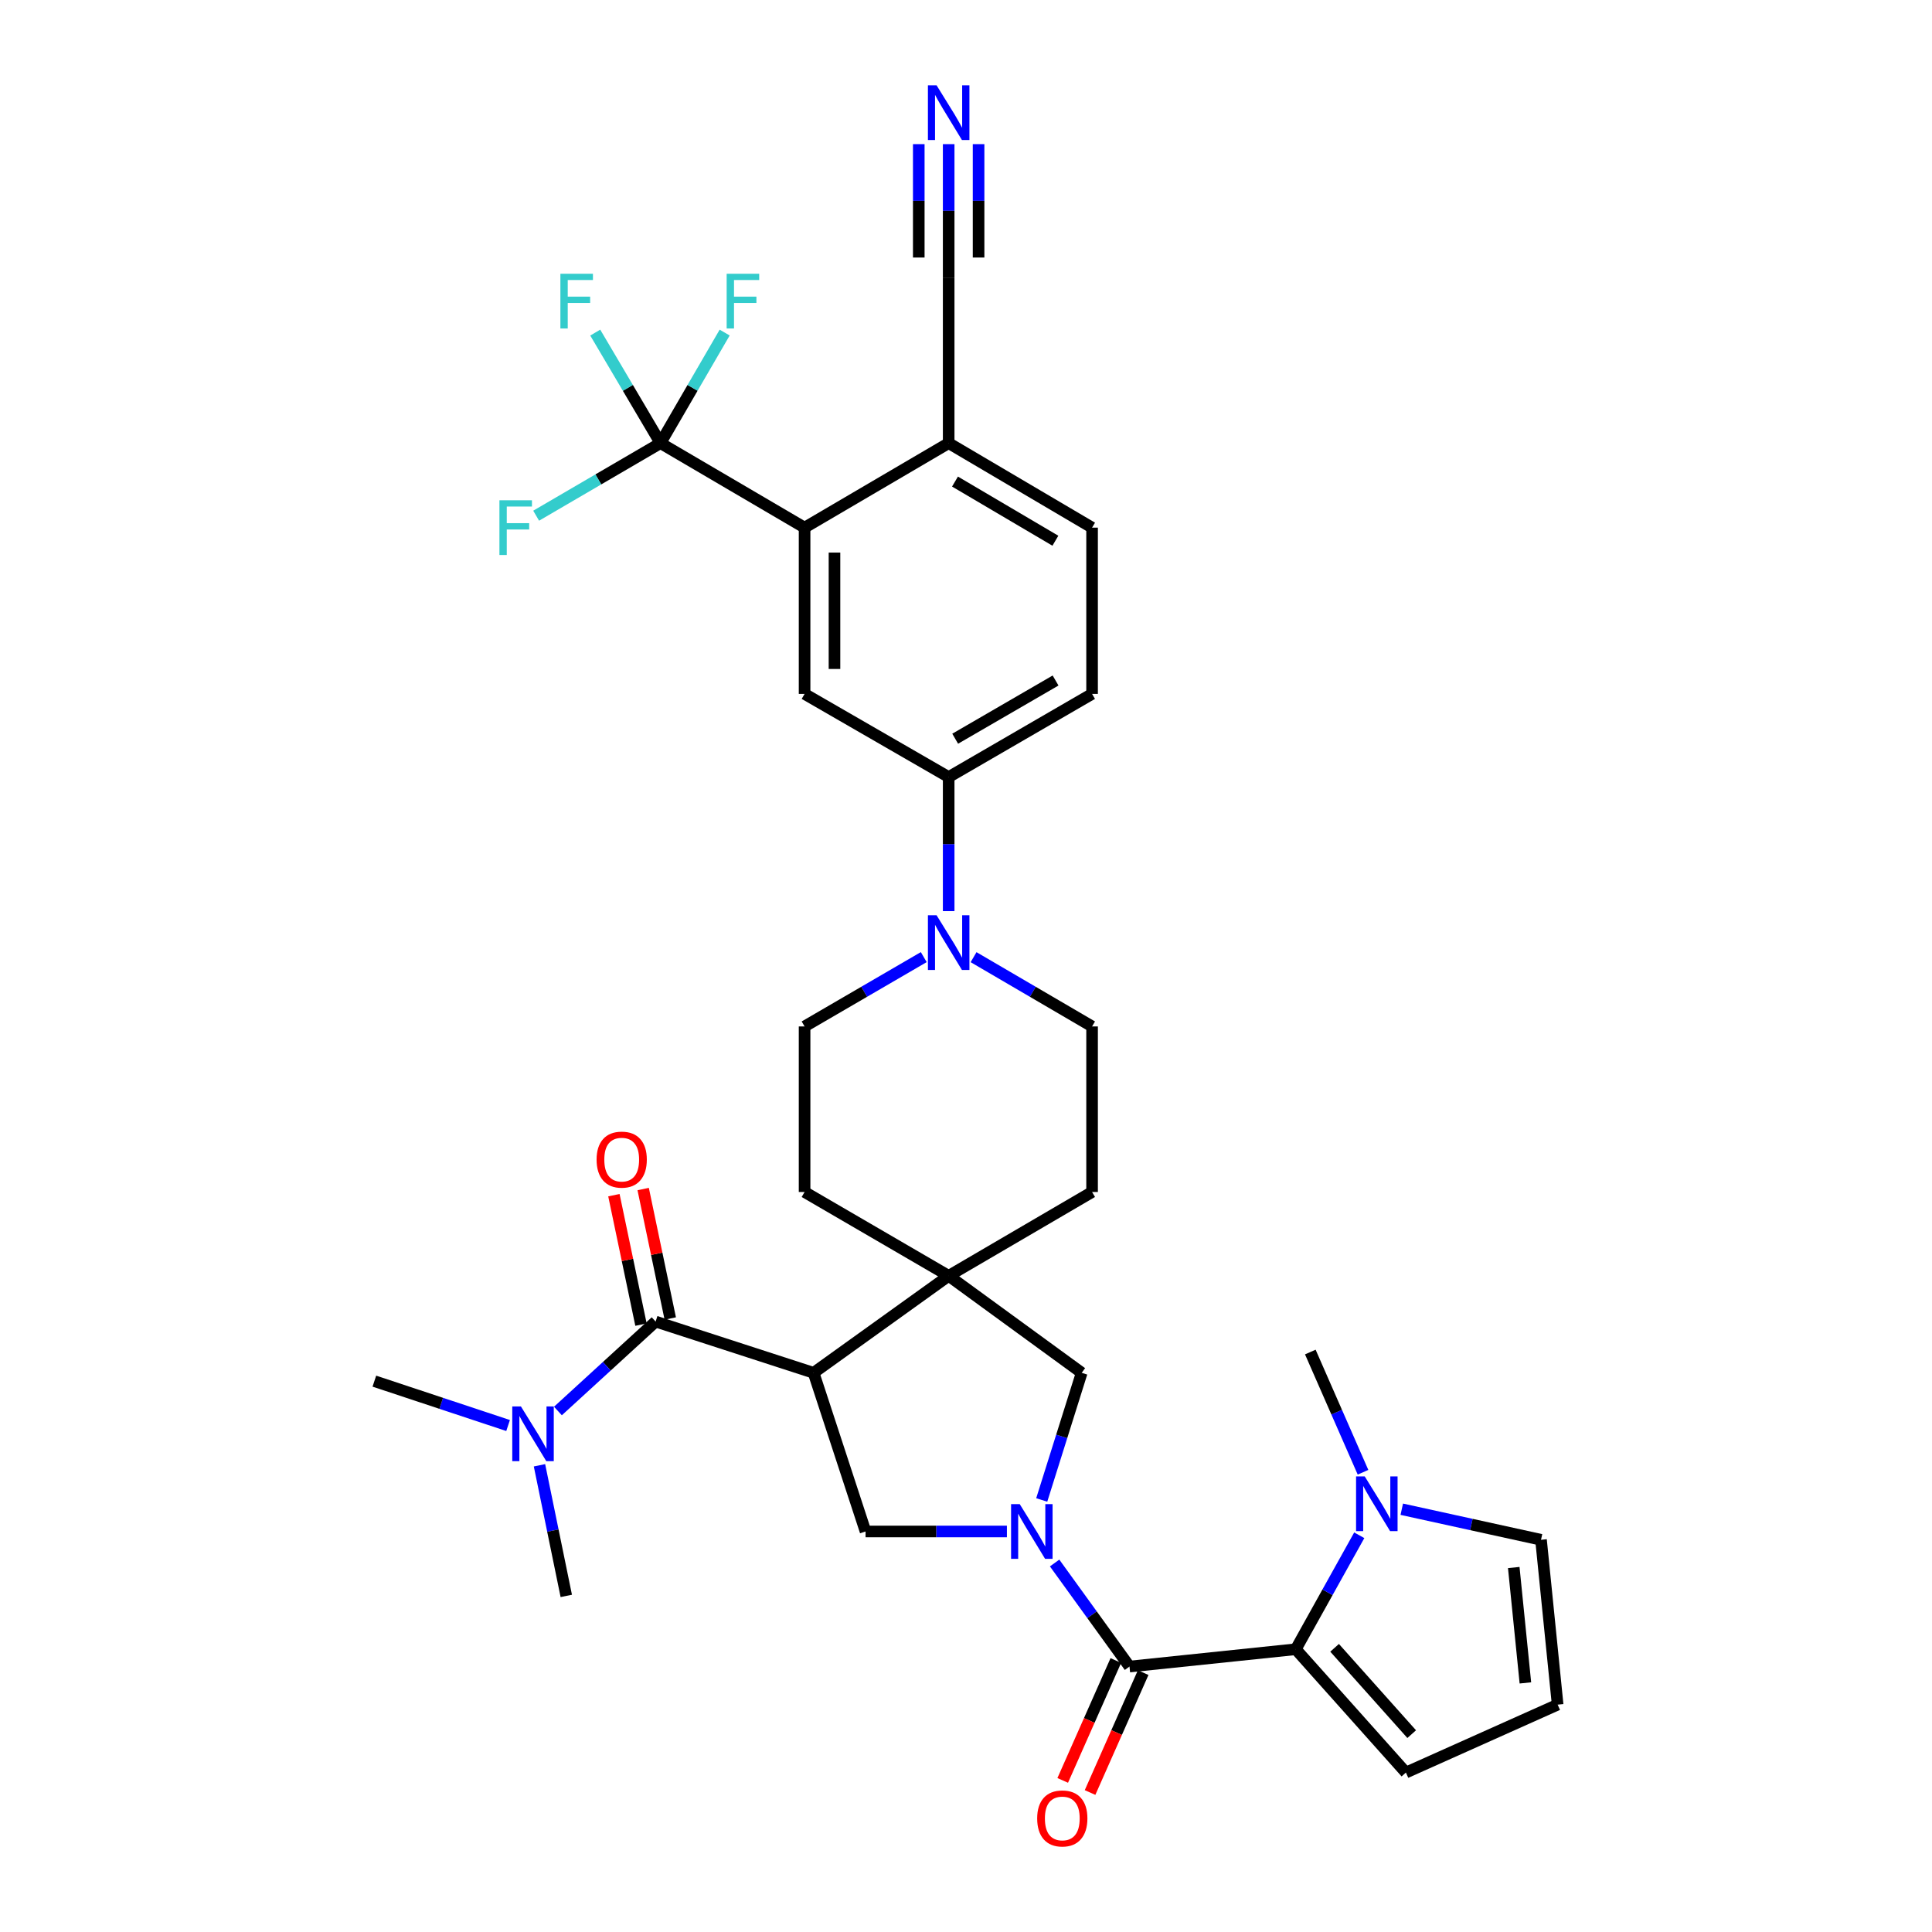 <?xml version='1.0' encoding='iso-8859-1'?>
<svg version='1.1' baseProfile='full'
              xmlns='http://www.w3.org/2000/svg'
                      xmlns:rdkit='http://www.rdkit.org/xml'
                      xmlns:xlink='http://www.w3.org/1999/xlink'
                  xml:space='preserve'
width='1000px' height='1000px' viewBox='0 0 1000 1000'>
<!-- END OF HEADER -->
<rect style='opacity:1.0;fill:#FFFFFF;stroke:none' width='1000' height='1000' x='0' y='0'> </rect>
<path class='bond-1' d='M 545.868,809.008 L 565.246,835.81' style='fill:none;fill-rule:evenodd;stroke:#0000FF;stroke-width:6px;stroke-linecap:butt;stroke-linejoin:miter;stroke-opacity:1' />
<path class='bond-1' d='M 565.246,835.81 L 584.624,862.611' style='fill:none;fill-rule:evenodd;stroke:#000000;stroke-width:6px;stroke-linecap:butt;stroke-linejoin:miter;stroke-opacity:1' />
<path class='bond-5' d='M 521.178,792.691 L 484.594,792.691' style='fill:none;fill-rule:evenodd;stroke:#0000FF;stroke-width:6px;stroke-linecap:butt;stroke-linejoin:miter;stroke-opacity:1' />
<path class='bond-5' d='M 484.594,792.691 L 448.01,792.691' style='fill:none;fill-rule:evenodd;stroke:#000000;stroke-width:6px;stroke-linecap:butt;stroke-linejoin:miter;stroke-opacity:1' />
<path class='bond-10' d='M 539.197,776.379 L 549.541,743.474' style='fill:none;fill-rule:evenodd;stroke:#0000FF;stroke-width:6px;stroke-linecap:butt;stroke-linejoin:miter;stroke-opacity:1' />
<path class='bond-10' d='M 549.541,743.474 L 559.884,710.57' style='fill:none;fill-rule:evenodd;stroke:#000000;stroke-width:6px;stroke-linecap:butt;stroke-linejoin:miter;stroke-opacity:1' />
<path class='bond-0' d='M 421.112,710.57 L 448.01,792.691' style='fill:none;fill-rule:evenodd;stroke:#000000;stroke-width:6px;stroke-linecap:butt;stroke-linejoin:miter;stroke-opacity:1' />
<path class='bond-4' d='M 421.112,710.57 L 339.351,684.041' style='fill:none;fill-rule:evenodd;stroke:#000000;stroke-width:6px;stroke-linecap:butt;stroke-linejoin:miter;stroke-opacity:1' />
<path class='bond-34' d='M 421.112,710.57 L 491.031,660.376' style='fill:none;fill-rule:evenodd;stroke:#000000;stroke-width:6px;stroke-linecap:butt;stroke-linejoin:miter;stroke-opacity:1' />
<path class='bond-2' d='M 584.624,862.611 L 670.693,853.642' style='fill:none;fill-rule:evenodd;stroke:#000000;stroke-width:6px;stroke-linecap:butt;stroke-linejoin:miter;stroke-opacity:1' />
<path class='bond-20' d='M 577.548,859.477 L 563.803,890.507' style='fill:none;fill-rule:evenodd;stroke:#000000;stroke-width:6px;stroke-linecap:butt;stroke-linejoin:miter;stroke-opacity:1' />
<path class='bond-20' d='M 563.803,890.507 L 550.059,921.537' style='fill:none;fill-rule:evenodd;stroke:#FF0000;stroke-width:6px;stroke-linecap:butt;stroke-linejoin:miter;stroke-opacity:1' />
<path class='bond-20' d='M 591.7,865.745 L 577.955,896.775' style='fill:none;fill-rule:evenodd;stroke:#000000;stroke-width:6px;stroke-linecap:butt;stroke-linejoin:miter;stroke-opacity:1' />
<path class='bond-20' d='M 577.955,896.775 L 564.211,927.805' style='fill:none;fill-rule:evenodd;stroke:#FF0000;stroke-width:6px;stroke-linecap:butt;stroke-linejoin:miter;stroke-opacity:1' />
<path class='bond-8' d='M 670.693,853.642 L 687.122,824.148' style='fill:none;fill-rule:evenodd;stroke:#000000;stroke-width:6px;stroke-linecap:butt;stroke-linejoin:miter;stroke-opacity:1' />
<path class='bond-8' d='M 687.122,824.148 L 703.551,794.654' style='fill:none;fill-rule:evenodd;stroke:#0000FF;stroke-width:6px;stroke-linecap:butt;stroke-linejoin:miter;stroke-opacity:1' />
<path class='bond-17' d='M 670.693,853.642 L 727.696,917.473' style='fill:none;fill-rule:evenodd;stroke:#000000;stroke-width:6px;stroke-linecap:butt;stroke-linejoin:miter;stroke-opacity:1' />
<path class='bond-17' d='M 690.788,852.907 L 730.691,897.589' style='fill:none;fill-rule:evenodd;stroke:#000000;stroke-width:6px;stroke-linecap:butt;stroke-linejoin:miter;stroke-opacity:1' />
<path class='bond-3' d='M 491.031,660.376 L 559.884,710.57' style='fill:none;fill-rule:evenodd;stroke:#000000;stroke-width:6px;stroke-linecap:butt;stroke-linejoin:miter;stroke-opacity:1' />
<path class='bond-22' d='M 491.031,660.376 L 416.451,616.977' style='fill:none;fill-rule:evenodd;stroke:#000000;stroke-width:6px;stroke-linecap:butt;stroke-linejoin:miter;stroke-opacity:1' />
<path class='bond-23' d='M 491.031,660.376 L 565.259,616.977' style='fill:none;fill-rule:evenodd;stroke:#000000;stroke-width:6px;stroke-linecap:butt;stroke-linejoin:miter;stroke-opacity:1' />
<path class='bond-16' d='M 339.351,684.041 L 314.066,707.185' style='fill:none;fill-rule:evenodd;stroke:#000000;stroke-width:6px;stroke-linecap:butt;stroke-linejoin:miter;stroke-opacity:1' />
<path class='bond-16' d='M 314.066,707.185 L 288.78,730.329' style='fill:none;fill-rule:evenodd;stroke:#0000FF;stroke-width:6px;stroke-linecap:butt;stroke-linejoin:miter;stroke-opacity:1' />
<path class='bond-21' d='M 346.926,682.456 L 339.915,648.953' style='fill:none;fill-rule:evenodd;stroke:#000000;stroke-width:6px;stroke-linecap:butt;stroke-linejoin:miter;stroke-opacity:1' />
<path class='bond-21' d='M 339.915,648.953 L 332.904,615.449' style='fill:none;fill-rule:evenodd;stroke:#FF0000;stroke-width:6px;stroke-linecap:butt;stroke-linejoin:miter;stroke-opacity:1' />
<path class='bond-21' d='M 331.776,685.627 L 324.765,652.123' style='fill:none;fill-rule:evenodd;stroke:#000000;stroke-width:6px;stroke-linecap:butt;stroke-linejoin:miter;stroke-opacity:1' />
<path class='bond-21' d='M 324.765,652.123 L 317.754,618.619' style='fill:none;fill-rule:evenodd;stroke:#FF0000;stroke-width:6px;stroke-linecap:butt;stroke-linejoin:miter;stroke-opacity:1' />
<path class='bond-6' d='M 341.862,229.362 L 416.451,273.106' style='fill:none;fill-rule:evenodd;stroke:#000000;stroke-width:6px;stroke-linecap:butt;stroke-linejoin:miter;stroke-opacity:1' />
<path class='bond-28' d='M 341.862,229.362 L 324.979,200.756' style='fill:none;fill-rule:evenodd;stroke:#000000;stroke-width:6px;stroke-linecap:butt;stroke-linejoin:miter;stroke-opacity:1' />
<path class='bond-28' d='M 324.979,200.756 L 308.096,172.151' style='fill:none;fill-rule:evenodd;stroke:#33CCCC;stroke-width:6px;stroke-linecap:butt;stroke-linejoin:miter;stroke-opacity:1' />
<path class='bond-29' d='M 341.862,229.362 L 358.473,200.752' style='fill:none;fill-rule:evenodd;stroke:#000000;stroke-width:6px;stroke-linecap:butt;stroke-linejoin:miter;stroke-opacity:1' />
<path class='bond-29' d='M 358.473,200.752 L 375.084,172.142' style='fill:none;fill-rule:evenodd;stroke:#33CCCC;stroke-width:6px;stroke-linecap:butt;stroke-linejoin:miter;stroke-opacity:1' />
<path class='bond-30' d='M 341.862,229.362 L 309.686,248.144' style='fill:none;fill-rule:evenodd;stroke:#000000;stroke-width:6px;stroke-linecap:butt;stroke-linejoin:miter;stroke-opacity:1' />
<path class='bond-30' d='M 309.686,248.144 L 277.51,266.925' style='fill:none;fill-rule:evenodd;stroke:#33CCCC;stroke-width:6px;stroke-linecap:butt;stroke-linejoin:miter;stroke-opacity:1' />
<path class='bond-7' d='M 416.451,273.106 L 416.451,359.166' style='fill:none;fill-rule:evenodd;stroke:#000000;stroke-width:6px;stroke-linecap:butt;stroke-linejoin:miter;stroke-opacity:1' />
<path class='bond-7' d='M 431.929,286.015 L 431.929,346.257' style='fill:none;fill-rule:evenodd;stroke:#000000;stroke-width:6px;stroke-linecap:butt;stroke-linejoin:miter;stroke-opacity:1' />
<path class='bond-37' d='M 416.451,273.106 L 491.031,229.362' style='fill:none;fill-rule:evenodd;stroke:#000000;stroke-width:6px;stroke-linecap:butt;stroke-linejoin:miter;stroke-opacity:1' />
<path class='bond-18' d='M 725.555,781.174 L 761.59,789.082' style='fill:none;fill-rule:evenodd;stroke:#0000FF;stroke-width:6px;stroke-linecap:butt;stroke-linejoin:miter;stroke-opacity:1' />
<path class='bond-18' d='M 761.59,789.082 L 797.625,796.991' style='fill:none;fill-rule:evenodd;stroke:#000000;stroke-width:6px;stroke-linecap:butt;stroke-linejoin:miter;stroke-opacity:1' />
<path class='bond-31' d='M 705.493,762.036 L 691.855,730.924' style='fill:none;fill-rule:evenodd;stroke:#0000FF;stroke-width:6px;stroke-linecap:butt;stroke-linejoin:miter;stroke-opacity:1' />
<path class='bond-31' d='M 691.855,730.924 L 678.217,699.812' style='fill:none;fill-rule:evenodd;stroke:#000000;stroke-width:6px;stroke-linecap:butt;stroke-linejoin:miter;stroke-opacity:1' />
<path class='bond-9' d='M 503.921,495.43 L 534.59,513.358' style='fill:none;fill-rule:evenodd;stroke:#0000FF;stroke-width:6px;stroke-linecap:butt;stroke-linejoin:miter;stroke-opacity:1' />
<path class='bond-9' d='M 534.59,513.358 L 565.259,531.286' style='fill:none;fill-rule:evenodd;stroke:#000000;stroke-width:6px;stroke-linecap:butt;stroke-linejoin:miter;stroke-opacity:1' />
<path class='bond-12' d='M 491.031,471.593 L 491.031,436.899' style='fill:none;fill-rule:evenodd;stroke:#0000FF;stroke-width:6px;stroke-linecap:butt;stroke-linejoin:miter;stroke-opacity:1' />
<path class='bond-12' d='M 491.031,436.899 L 491.031,402.205' style='fill:none;fill-rule:evenodd;stroke:#000000;stroke-width:6px;stroke-linecap:butt;stroke-linejoin:miter;stroke-opacity:1' />
<path class='bond-35' d='M 478.134,495.399 L 447.292,513.343' style='fill:none;fill-rule:evenodd;stroke:#0000FF;stroke-width:6px;stroke-linecap:butt;stroke-linejoin:miter;stroke-opacity:1' />
<path class='bond-35' d='M 447.292,513.343 L 416.451,531.286' style='fill:none;fill-rule:evenodd;stroke:#000000;stroke-width:6px;stroke-linecap:butt;stroke-linejoin:miter;stroke-opacity:1' />
<path class='bond-11' d='M 416.451,359.166 L 491.031,402.205' style='fill:none;fill-rule:evenodd;stroke:#000000;stroke-width:6px;stroke-linecap:butt;stroke-linejoin:miter;stroke-opacity:1' />
<path class='bond-26' d='M 491.031,402.205 L 565.259,359.166' style='fill:none;fill-rule:evenodd;stroke:#000000;stroke-width:6px;stroke-linecap:butt;stroke-linejoin:miter;stroke-opacity:1' />
<path class='bond-26' d='M 494.401,382.359 L 546.361,352.231' style='fill:none;fill-rule:evenodd;stroke:#000000;stroke-width:6px;stroke-linecap:butt;stroke-linejoin:miter;stroke-opacity:1' />
<path class='bond-13' d='M 491.031,74.61 L 491.031,109.132' style='fill:none;fill-rule:evenodd;stroke:#0000FF;stroke-width:6px;stroke-linecap:butt;stroke-linejoin:miter;stroke-opacity:1' />
<path class='bond-13' d='M 491.031,109.132 L 491.031,143.655' style='fill:none;fill-rule:evenodd;stroke:#000000;stroke-width:6px;stroke-linecap:butt;stroke-linejoin:miter;stroke-opacity:1' />
<path class='bond-13' d='M 475.553,74.61 L 475.553,103.954' style='fill:none;fill-rule:evenodd;stroke:#0000FF;stroke-width:6px;stroke-linecap:butt;stroke-linejoin:miter;stroke-opacity:1' />
<path class='bond-13' d='M 475.553,103.954 L 475.553,133.298' style='fill:none;fill-rule:evenodd;stroke:#000000;stroke-width:6px;stroke-linecap:butt;stroke-linejoin:miter;stroke-opacity:1' />
<path class='bond-13' d='M 506.51,74.61 L 506.51,103.954' style='fill:none;fill-rule:evenodd;stroke:#0000FF;stroke-width:6px;stroke-linecap:butt;stroke-linejoin:miter;stroke-opacity:1' />
<path class='bond-13' d='M 506.51,103.954 L 506.51,133.298' style='fill:none;fill-rule:evenodd;stroke:#000000;stroke-width:6px;stroke-linecap:butt;stroke-linejoin:miter;stroke-opacity:1' />
<path class='bond-14' d='M 491.031,143.655 L 491.031,229.362' style='fill:none;fill-rule:evenodd;stroke:#000000;stroke-width:6px;stroke-linecap:butt;stroke-linejoin:miter;stroke-opacity:1' />
<path class='bond-15' d='M 491.031,229.362 L 565.259,273.106' style='fill:none;fill-rule:evenodd;stroke:#000000;stroke-width:6px;stroke-linecap:butt;stroke-linejoin:miter;stroke-opacity:1' />
<path class='bond-15' d='M 494.307,249.259 L 546.266,279.879' style='fill:none;fill-rule:evenodd;stroke:#000000;stroke-width:6px;stroke-linecap:butt;stroke-linejoin:miter;stroke-opacity:1' />
<path class='bond-32' d='M 279.234,758.43 L 286.169,792.234' style='fill:none;fill-rule:evenodd;stroke:#0000FF;stroke-width:6px;stroke-linecap:butt;stroke-linejoin:miter;stroke-opacity:1' />
<path class='bond-32' d='M 286.169,792.234 L 293.105,826.039' style='fill:none;fill-rule:evenodd;stroke:#000000;stroke-width:6px;stroke-linecap:butt;stroke-linejoin:miter;stroke-opacity:1' />
<path class='bond-33' d='M 262.986,737.847 L 228.377,726.362' style='fill:none;fill-rule:evenodd;stroke:#0000FF;stroke-width:6px;stroke-linecap:butt;stroke-linejoin:miter;stroke-opacity:1' />
<path class='bond-33' d='M 228.377,726.362 L 193.768,714.878' style='fill:none;fill-rule:evenodd;stroke:#000000;stroke-width:6px;stroke-linecap:butt;stroke-linejoin:miter;stroke-opacity:1' />
<path class='bond-19' d='M 727.696,917.473 L 806.232,882.32' style='fill:none;fill-rule:evenodd;stroke:#000000;stroke-width:6px;stroke-linecap:butt;stroke-linejoin:miter;stroke-opacity:1' />
<path class='bond-36' d='M 797.625,796.991 L 806.232,882.32' style='fill:none;fill-rule:evenodd;stroke:#000000;stroke-width:6px;stroke-linecap:butt;stroke-linejoin:miter;stroke-opacity:1' />
<path class='bond-36' d='M 783.515,811.344 L 789.541,871.074' style='fill:none;fill-rule:evenodd;stroke:#000000;stroke-width:6px;stroke-linecap:butt;stroke-linejoin:miter;stroke-opacity:1' />
<path class='bond-25' d='M 416.451,616.977 L 416.451,531.286' style='fill:none;fill-rule:evenodd;stroke:#000000;stroke-width:6px;stroke-linecap:butt;stroke-linejoin:miter;stroke-opacity:1' />
<path class='bond-24' d='M 565.259,616.977 L 565.259,531.286' style='fill:none;fill-rule:evenodd;stroke:#000000;stroke-width:6px;stroke-linecap:butt;stroke-linejoin:miter;stroke-opacity:1' />
<path class='bond-27' d='M 565.259,359.166 L 565.259,273.106' style='fill:none;fill-rule:evenodd;stroke:#000000;stroke-width:6px;stroke-linecap:butt;stroke-linejoin:miter;stroke-opacity:1' />
<path  class='atom-0' d='M 527.81 778.531
L 537.09 793.531
Q 538.01 795.011, 539.49 797.691
Q 540.97 800.371, 541.05 800.531
L 541.05 778.531
L 544.81 778.531
L 544.81 806.851
L 540.93 806.851
L 530.97 790.451
Q 529.81 788.531, 528.57 786.331
Q 527.37 784.131, 527.01 783.451
L 527.01 806.851
L 523.33 806.851
L 523.33 778.531
L 527.81 778.531
' fill='#0000FF'/>
<path  class='atom-9' d='M 706.379 764.179
L 715.659 779.179
Q 716.579 780.659, 718.059 783.339
Q 719.539 786.019, 719.619 786.179
L 719.619 764.179
L 723.379 764.179
L 723.379 792.499
L 719.499 792.499
L 709.539 776.099
Q 708.379 774.179, 707.139 771.979
Q 705.939 769.779, 705.579 769.099
L 705.579 792.499
L 701.899 792.499
L 701.899 764.179
L 706.379 764.179
' fill='#0000FF'/>
<path  class='atom-10' d='M 484.771 473.735
L 494.051 488.735
Q 494.971 490.215, 496.451 492.895
Q 497.931 495.575, 498.011 495.735
L 498.011 473.735
L 501.771 473.735
L 501.771 502.055
L 497.891 502.055
L 487.931 485.655
Q 486.771 483.735, 485.531 481.535
Q 484.331 479.335, 483.971 478.655
L 483.971 502.055
L 480.291 502.055
L 480.291 473.735
L 484.771 473.735
' fill='#0000FF'/>
<path  class='atom-14' d='M 484.771 44.157
L 494.051 59.157
Q 494.971 60.637, 496.451 63.317
Q 497.931 65.997, 498.011 66.157
L 498.011 44.157
L 501.771 44.157
L 501.771 72.477
L 497.891 72.477
L 487.931 56.077
Q 486.771 54.157, 485.531 51.957
Q 484.331 49.757, 483.971 49.077
L 483.971 72.477
L 480.291 72.477
L 480.291 44.157
L 484.771 44.157
' fill='#0000FF'/>
<path  class='atom-17' d='M 269.629 727.968
L 278.909 742.968
Q 279.829 744.448, 281.309 747.128
Q 282.789 749.808, 282.869 749.968
L 282.869 727.968
L 286.629 727.968
L 286.629 756.288
L 282.749 756.288
L 272.789 739.888
Q 271.629 737.968, 270.389 735.768
Q 269.189 733.568, 268.829 732.888
L 268.829 756.288
L 265.149 756.288
L 265.149 727.968
L 269.629 727.968
' fill='#0000FF'/>
<path  class='atom-21' d='M 536.841 941.218
Q 536.841 934.418, 540.201 930.618
Q 543.561 926.818, 549.841 926.818
Q 556.121 926.818, 559.481 930.618
Q 562.841 934.418, 562.841 941.218
Q 562.841 948.098, 559.441 952.018
Q 556.041 955.898, 549.841 955.898
Q 543.601 955.898, 540.201 952.018
Q 536.841 948.138, 536.841 941.218
M 549.841 952.698
Q 554.161 952.698, 556.481 949.818
Q 558.841 946.898, 558.841 941.218
Q 558.841 935.658, 556.481 932.858
Q 554.161 930.018, 549.841 930.018
Q 545.521 930.018, 543.161 932.818
Q 540.841 935.618, 540.841 941.218
Q 540.841 946.938, 543.161 949.818
Q 545.521 952.698, 549.841 952.698
' fill='#FF0000'/>
<path  class='atom-22' d='M 308.792 600.211
Q 308.792 593.411, 312.152 589.611
Q 315.512 585.811, 321.792 585.811
Q 328.072 585.811, 331.432 589.611
Q 334.792 593.411, 334.792 600.211
Q 334.792 607.091, 331.392 611.011
Q 327.992 614.891, 321.792 614.891
Q 315.552 614.891, 312.152 611.011
Q 308.792 607.131, 308.792 600.211
M 321.792 611.691
Q 326.112 611.691, 328.432 608.811
Q 330.792 605.891, 330.792 600.211
Q 330.792 594.651, 328.432 591.851
Q 326.112 589.011, 321.792 589.011
Q 317.472 589.011, 315.112 591.811
Q 312.792 594.611, 312.792 600.211
Q 312.792 605.931, 315.112 608.811
Q 317.472 611.691, 321.792 611.691
' fill='#FF0000'/>
<path  class='atom-29' d='M 290.059 141.697
L 306.899 141.697
L 306.899 144.937
L 293.859 144.937
L 293.859 153.537
L 305.459 153.537
L 305.459 156.817
L 293.859 156.817
L 293.859 170.017
L 290.059 170.017
L 290.059 141.697
' fill='#33CCCC'/>
<path  class='atom-30' d='M 376.119 141.697
L 392.959 141.697
L 392.959 144.937
L 379.919 144.937
L 379.919 153.537
L 391.519 153.537
L 391.519 156.817
L 379.919 156.817
L 379.919 170.017
L 376.119 170.017
L 376.119 141.697
' fill='#33CCCC'/>
<path  class='atom-31' d='M 258.501 258.946
L 275.341 258.946
L 275.341 262.186
L 262.301 262.186
L 262.301 270.786
L 273.901 270.786
L 273.901 274.066
L 262.301 274.066
L 262.301 287.266
L 258.501 287.266
L 258.501 258.946
' fill='#33CCCC'/>
</svg>
